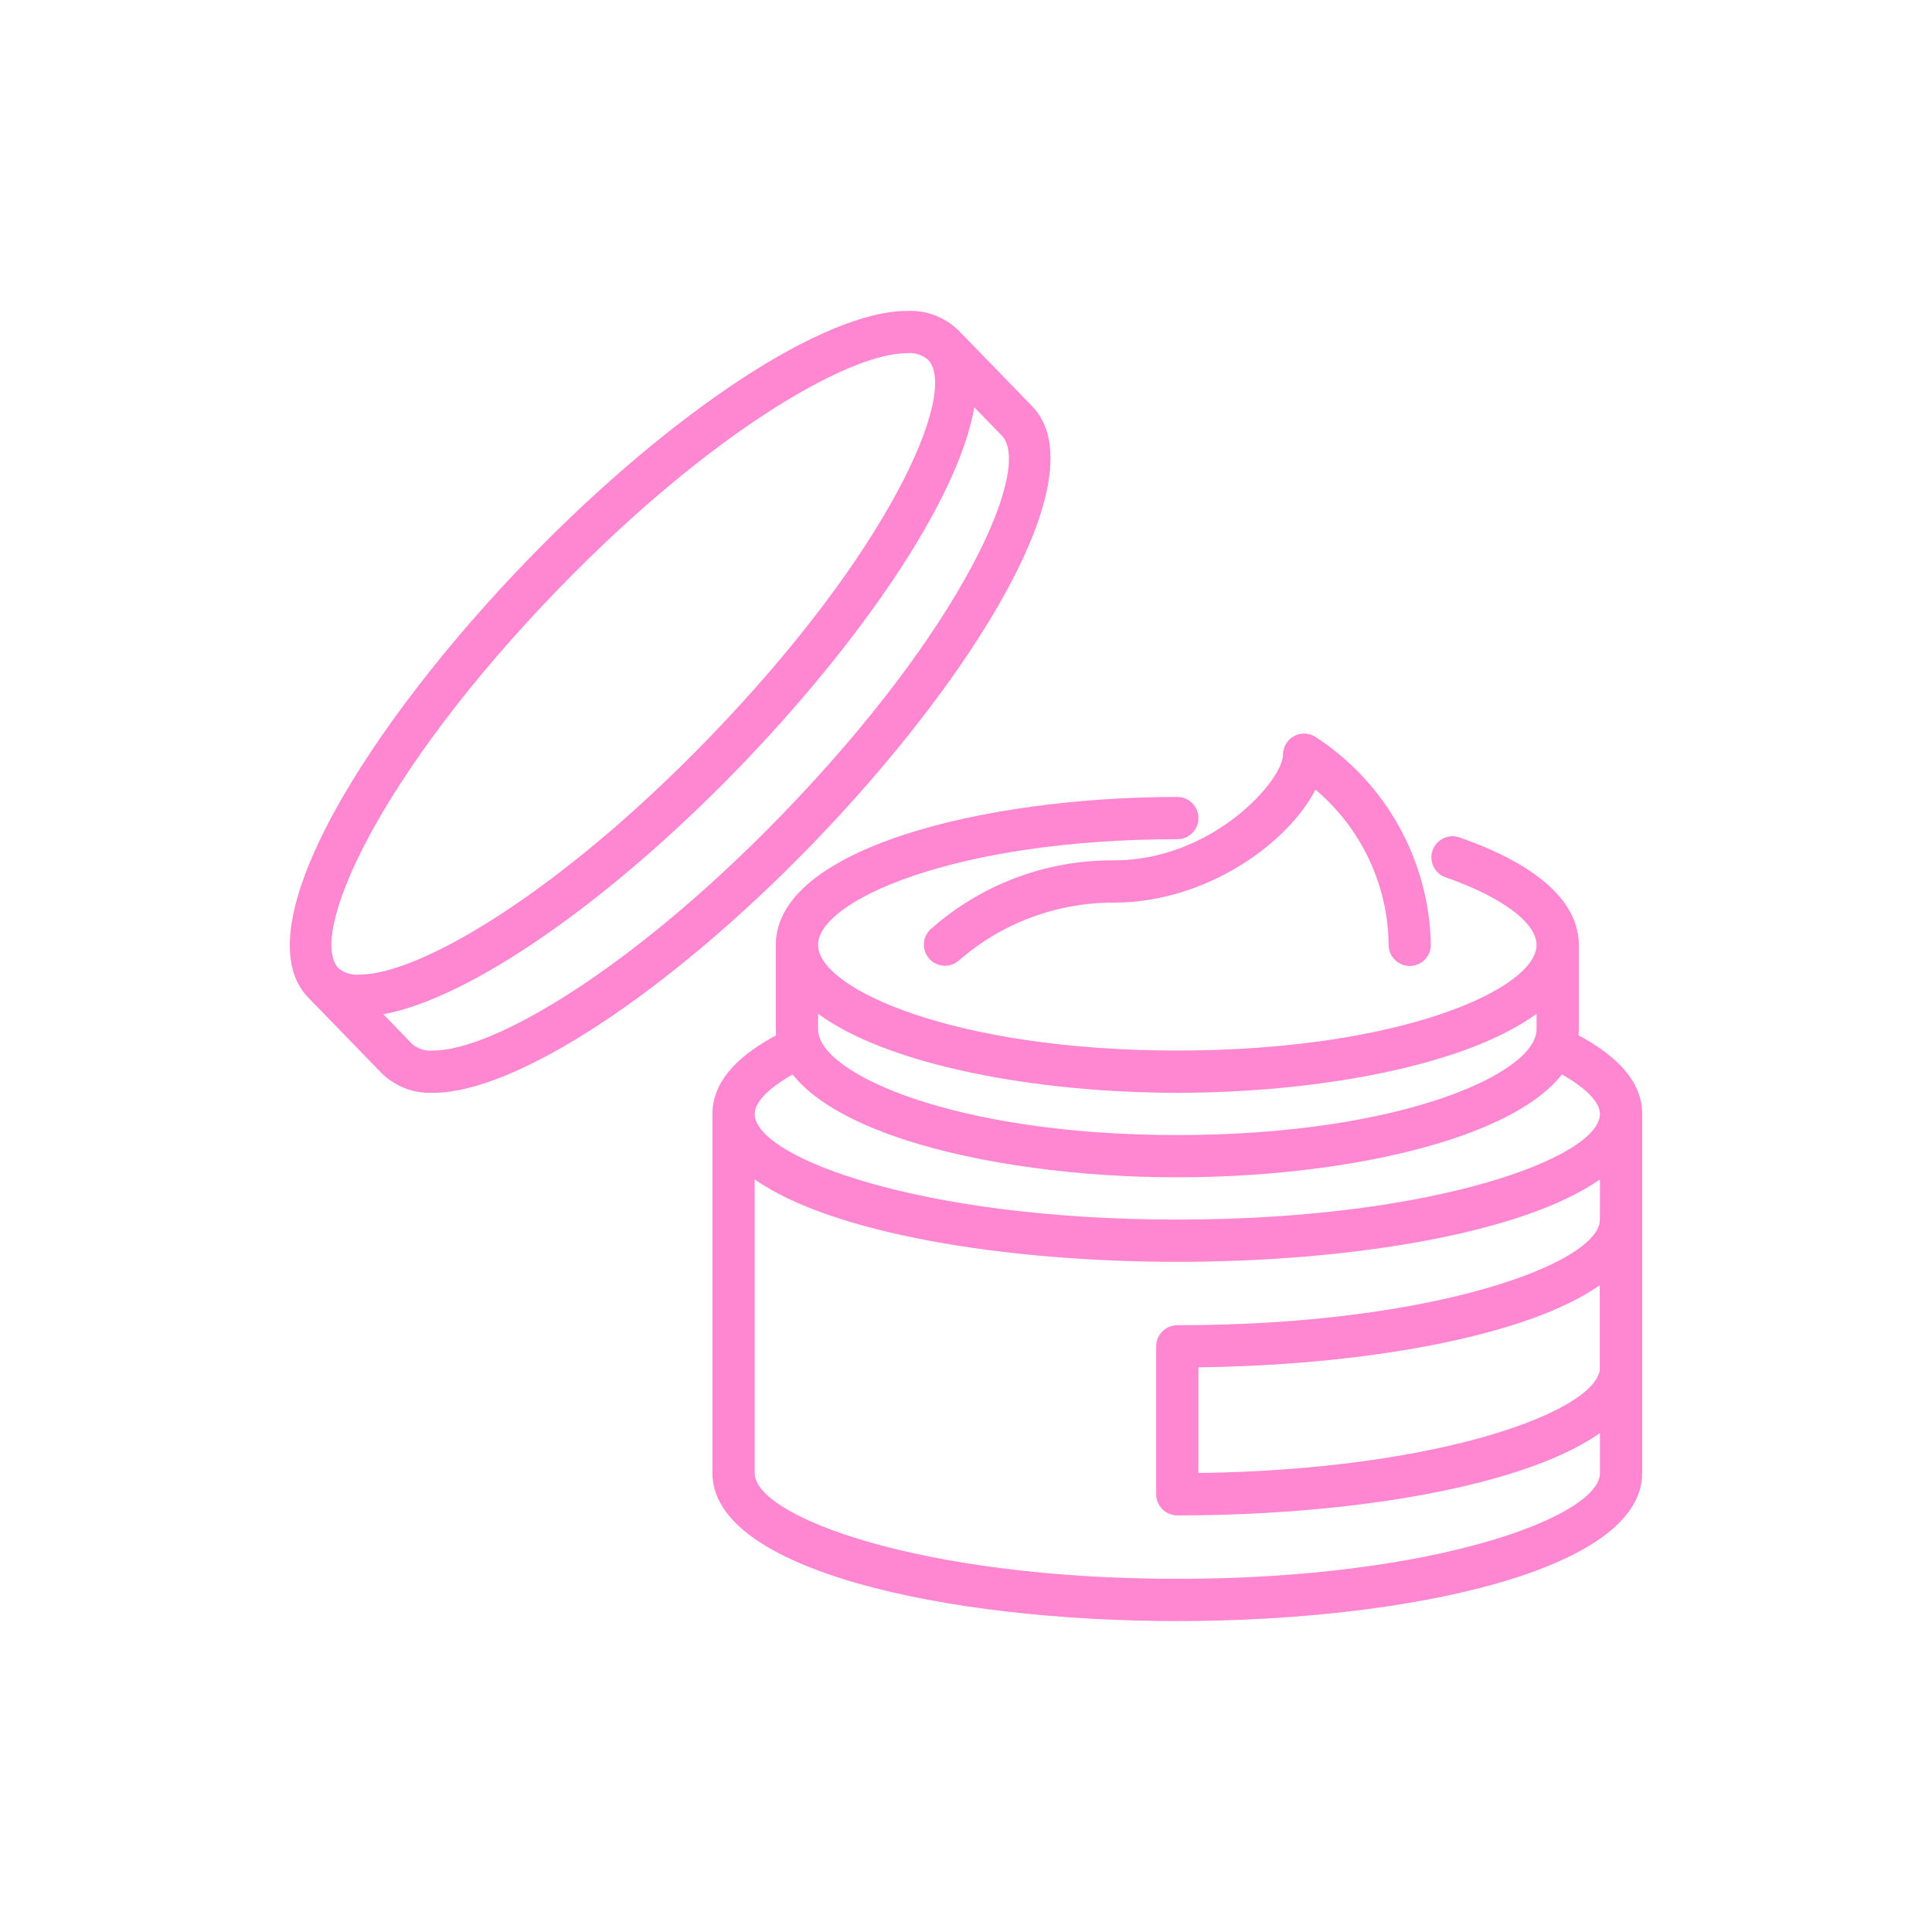 <?xml version="1.0" encoding="UTF-8"?> <svg xmlns="http://www.w3.org/2000/svg" width="200" height="200" viewBox="0 0 200 200" fill="none"> <rect width="200" height="200" fill="white"></rect> <g clip-path="url(#clip0_653_343)"> <path d="M151.032 86.669C150.489 86.495 149.899 86.54 149.388 86.795C148.877 87.049 148.486 87.493 148.298 88.032C148.111 88.571 148.141 89.162 148.383 89.679C148.624 90.196 149.059 90.598 149.593 90.799C155.436 92.834 159.062 95.52 159.062 97.812C159.062 102.38 144.914 108.75 121.875 108.75C98.836 108.75 84.688 102.38 84.688 97.812C84.688 93.245 98.836 86.875 121.875 86.875C122.455 86.875 123.012 86.644 123.422 86.234C123.832 85.824 124.062 85.268 124.062 84.688C124.062 84.107 123.832 83.551 123.422 83.141C123.012 82.731 122.455 82.5 121.875 82.5C101.726 82.5 80.312 87.866 80.312 97.812V106.562C80.312 116.509 101.726 121.875 121.875 121.875C142.024 121.875 163.438 116.509 163.438 106.562V97.812C163.438 94.698 161.285 90.237 151.032 86.669ZM121.875 117.5C98.836 117.5 84.688 111.13 84.688 106.562V104.946C91.974 110.297 107.254 113.125 121.875 113.125C136.496 113.125 151.776 110.297 159.062 104.946V106.562C159.062 111.13 144.914 117.5 121.875 117.5ZM167.812 124.062C167.232 124.062 166.676 124.293 166.266 124.703C165.855 125.113 165.625 125.67 165.625 126.25C165.625 130.71 148.582 137.188 121.875 137.188C121.295 137.188 120.738 137.418 120.328 137.828C119.918 138.238 119.688 138.795 119.688 139.375V154.688C119.688 155.268 119.918 155.824 120.328 156.234C120.738 156.645 121.295 156.875 121.875 156.875C145.791 156.875 170 151.625 170 141.562V126.25C170 125.67 169.77 125.113 169.359 124.703C168.949 124.293 168.393 124.062 167.812 124.062ZM165.625 141.562C165.625 145.898 149.51 152.143 124.062 152.485V141.547C141.101 141.328 157.916 138.426 165.625 133.04V141.562Z" fill="#FF87D2"></path> <path d="M162.189 106.563C161.664 106.314 161.063 106.283 160.516 106.478C159.97 106.673 159.523 107.076 159.274 107.601C159.025 108.125 158.994 108.726 159.189 109.273C159.384 109.82 159.788 110.267 160.312 110.515C163.639 112.104 165.625 113.893 165.625 115.313C165.625 119.773 148.582 126.25 121.875 126.25C95.168 126.25 78.125 119.773 78.125 115.313C78.125 113.893 80.111 112.104 83.439 110.524C83.964 110.275 84.369 109.828 84.564 109.28C84.76 108.733 84.73 108.13 84.481 107.605C84.232 107.08 83.785 106.675 83.237 106.479C82.69 106.284 82.087 106.314 81.562 106.563C76.375 109.03 73.75 111.972 73.75 115.313V152.5C73.75 162.563 97.959 167.813 121.875 167.813C145.791 167.813 170 162.563 170 152.5V115.313C170 111.972 167.375 109.03 162.189 106.563ZM121.875 163.438C95.168 163.438 78.125 156.96 78.125 152.5V122.094C86.162 127.716 104.095 130.625 121.875 130.625C139.655 130.625 157.588 127.716 165.625 122.094V152.5C165.625 156.96 148.582 163.438 121.875 163.438ZM106.84 42.042L99.204 34.18C98.501 33.5 97.664 32.971 96.747 32.629C95.83 32.286 94.853 32.136 93.875 32.188C85.375 32.188 69.681 42.469 54.817 57.766C38.146 74.933 24.921 96.076 31.91 103.27L39.546 111.132C40.25 111.813 41.086 112.341 42.003 112.684C42.92 113.027 43.898 113.177 44.875 113.125C53.376 113.125 69.069 102.844 83.931 87.547C100.604 70.379 113.83 49.237 106.84 42.042ZM57.959 60.815C73.429 44.893 87.75 36.563 93.875 36.563C94.266 36.524 94.66 36.563 95.036 36.678C95.411 36.792 95.76 36.98 96.063 37.23C99.272 40.531 92.11 57.121 73.155 76.635C57.685 92.563 43.375 100.888 37.234 100.888C36.447 100.968 35.66 100.732 35.047 100.232C31.842 96.911 39.008 80.326 57.959 60.815ZM80.792 84.497C65.322 100.42 51.011 108.75 44.875 108.75C44.485 108.79 44.091 108.753 43.716 108.64C43.34 108.528 42.991 108.342 42.688 108.094L39.686 104.994C48.539 103.367 62.751 93.619 76.292 79.683C88.693 66.914 99.171 51.958 100.86 42.165L103.704 45.092C106.91 48.395 99.746 64.983 80.792 84.497ZM145.938 100C145.358 100 144.801 99.77 144.391 99.359C143.981 98.949 143.75 98.393 143.75 97.813C143.719 94.747 143.026 91.725 141.72 88.952C140.413 86.179 138.523 83.721 136.179 81.745C133.355 87.238 124.938 93.438 115.313 93.438C109.449 93.422 103.778 95.527 99.344 99.364C98.931 99.761 98.378 99.981 97.804 99.975C97.231 99.97 96.682 99.739 96.277 99.333C95.872 98.926 95.643 98.377 95.639 97.804C95.635 97.23 95.856 96.678 96.255 96.266C101.492 91.58 108.286 89.012 115.313 89.063C125.552 89.063 132.813 80.768 132.813 78.125C132.813 77.738 132.916 77.358 133.111 77.023C133.306 76.689 133.586 76.412 133.923 76.222C134.26 76.031 134.642 75.933 135.029 75.938C135.416 75.943 135.795 76.051 136.127 76.25C139.741 78.586 142.725 81.774 144.818 85.534C146.91 89.294 148.046 93.51 148.125 97.813C148.125 98.393 147.895 98.949 147.484 99.359C147.074 99.77 146.518 100 145.938 100Z" fill="#FF87D2"></path> </g> <defs> <clipPath id="clip0_653_343"> <rect width="140" height="140" fill="white" transform="translate(30 30)"></rect> </clipPath> </defs> </svg> 